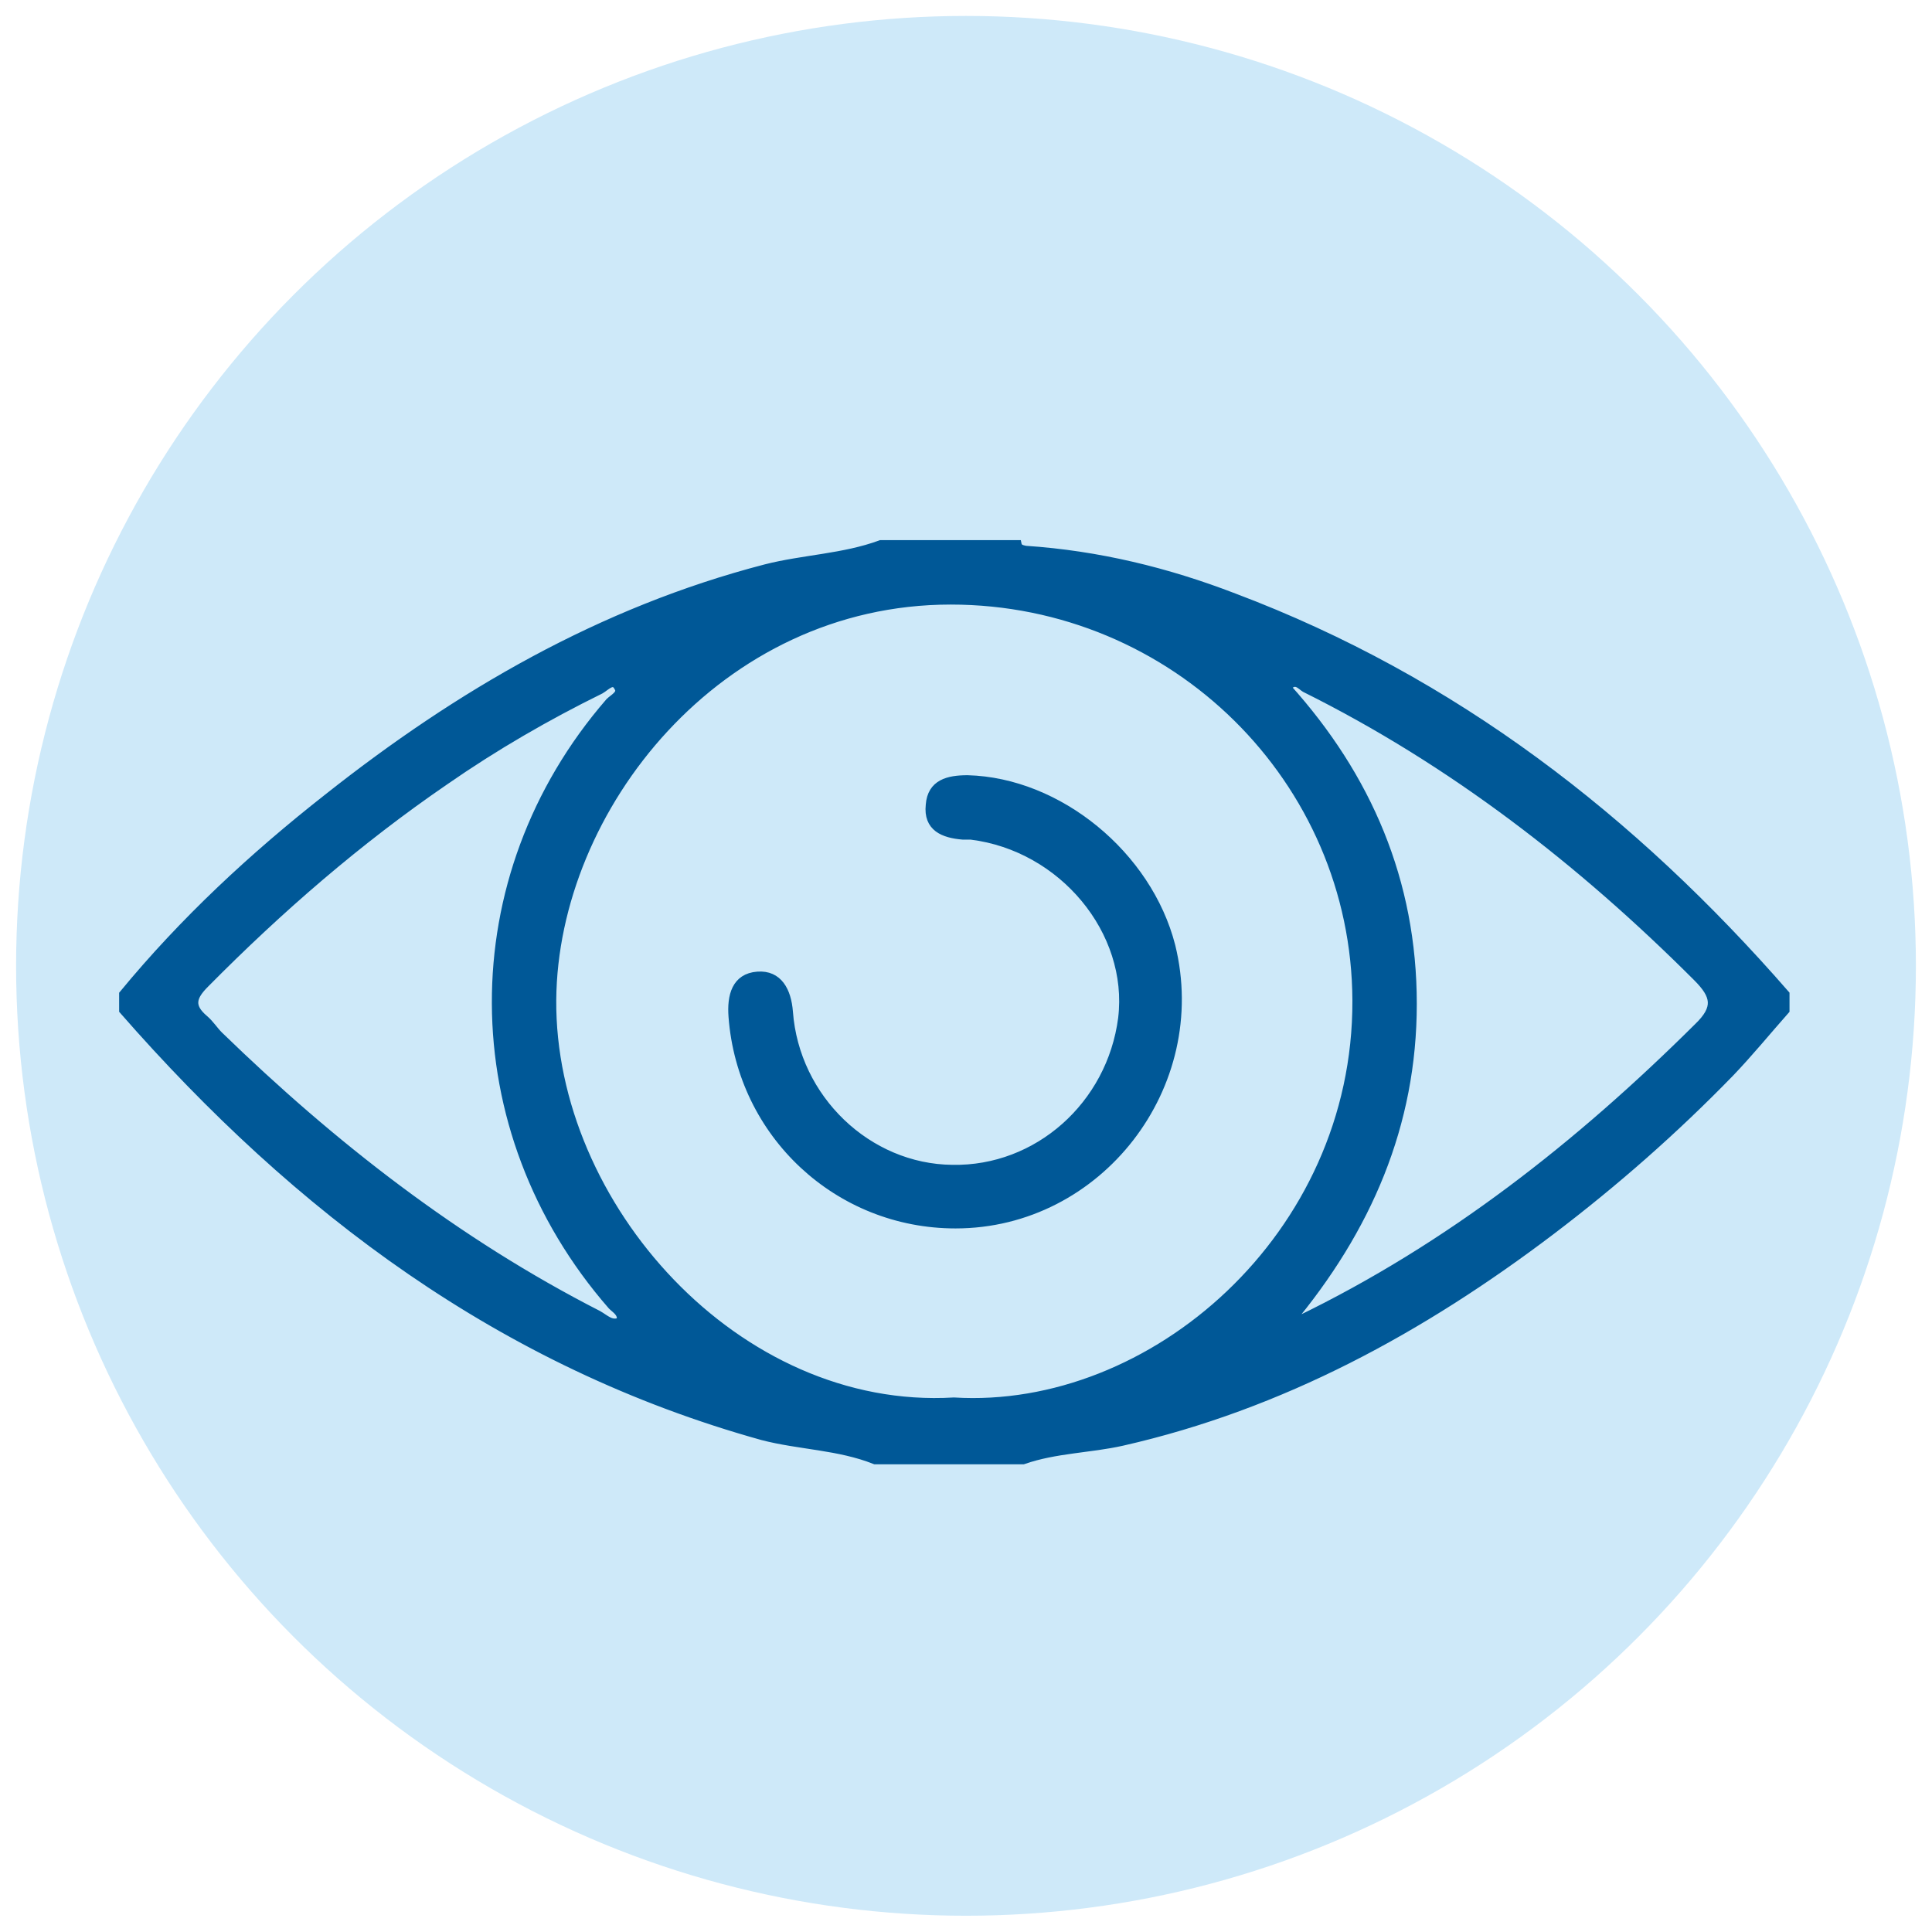 <?xml version="1.0" encoding="utf-8"?>
<!-- Generator: Adobe Illustrator 25.3.1, SVG Export Plug-In . SVG Version: 6.00 Build 0)  -->
<svg version="1.1" id="Layer_1" xmlns="http://www.w3.org/2000/svg" xmlns:xlink="http://www.w3.org/1999/xlink" x="0px" y="0px"
	 viewBox="0 0 24 24" style="enable-background:new 0 0 24 24;" xml:space="preserve">
<style type="text/css">
	.st0{fill:#CEE9F9;}
	.st1{fill-rule:evenodd;clip-rule:evenodd;fill:#005897;}
	.st2{fill-rule:evenodd;clip-rule:evenodd;fill:#5D5E5E;}
	.st3{fill:#005897;}
	.st4{fill:#005897;stroke:#005897;stroke-width:0.25;stroke-miterlimit:10;}
	.st5{fill:#141515;}
	.st6{fill:none;stroke:#005897;stroke-width:0.5;stroke-miterlimit:10;}
	.st7{fill:none;stroke:#005897;stroke-width:0.5;stroke-miterlimit:10;stroke-dasharray:0.911,0.911;}
	.st8{fill:#005897;stroke:#CEE8F9;stroke-width:0.5;stroke-miterlimit:10;}
	.st9{fill:#005897;stroke:#CEE8F9;stroke-width:0.1;stroke-miterlimit:10;}
	.st10{fill:#005897;stroke:#005897;stroke-width:0.18;stroke-miterlimit:10;}
	.st11{fill:#CEE9F9;stroke:#005897;stroke-width:0.75;stroke-miterlimit:10;}
	.st12{fill:#005897;stroke:#005897;stroke-width:0.12;stroke-miterlimit:10;}
	.st13{fill-rule:evenodd;clip-rule:evenodd;fill:#005897;stroke:#CEE8F9;stroke-width:0.1;stroke-miterlimit:10;}
	.st14{fill:#005897;stroke:#005897;stroke-width:0.1;stroke-miterlimit:10;}
	.st15{fill:#A6A4A5;}
	.st16{fill:#292A29;}
	.st17{fill:#005897;stroke:#005897;stroke-width:0.2;stroke-miterlimit:10;}
	.st18{fill:#FEFDFD;}
	.st19{clip-path:url(#Ellipse_46_47_);}
	.st20{fill:#3D4650;}
	.st21{fill:#3F4A56;}
</style>
<g id="Group_629_31_" transform="translate(-990 -536.402)">
	<circle id="Ellipse_46_31_" class="st0" cx="1002" cy="548.4" r="11.8"/>
</g>
<g>
	<path class="st14" d="M1.53,12.55c0-0.07,0-0.14,0-0.2c0.75-0.91,1.61-1.71,2.54-2.44C5.7,8.62,7.47,7.59,9.51,7.06
		c0.47-0.12,0.97-0.13,1.43-0.3c0.57,0,1.14,0,1.7,0c0.01,0.05,0.05,0.06,0.1,0.07c0.9,0.06,1.76,0.27,2.59,0.59
		c2.73,1.03,4.95,2.75,6.85,4.93c0,0.07,0,0.14,0,0.2c-0.23,0.26-0.45,0.53-0.69,0.78c-0.69,0.71-1.43,1.36-2.22,1.96
		c-1.61,1.22-3.35,2.17-5.33,2.62C13.54,18,13.11,18,12.71,18.14c-0.61,0-1.23,0-1.84,0c-0.45-0.18-0.94-0.18-1.4-0.3
		C6.24,16.94,3.7,15.03,1.53,12.55z M11.85,17.41c2.46,0.15,5.01-2.05,5-4.98c-0.01-2.74-2.26-4.97-5.04-4.97
		c-2.89,0-4.93,2.58-4.95,4.96C6.84,14.97,9.15,17.57,11.85,17.41z M7.71,16.41c0.02-0.1-0.06-0.14-0.11-0.19
		c-1.91-2.19-1.92-5.32-0.03-7.5c0.05-0.05,0.16-0.1,0.11-0.18C7.62,8.42,7.53,8.53,7.46,8.57C6.79,8.9,6.15,9.27,5.53,9.7
		c-1.08,0.74-2.06,1.59-2.98,2.52c-0.16,0.16-0.2,0.28-0.01,0.44c0.07,0.06,0.12,0.14,0.18,0.2c1.41,1.37,2.95,2.57,4.71,3.47
		C7.52,16.38,7.6,16.47,7.71,16.41z M16.01,16.44c0.04-0.01,0.08-0.02,0.12-0.04c1.88-0.91,3.49-2.18,4.96-3.64
		c0.25-0.24,0.22-0.39-0.01-0.62c-1.44-1.44-3.04-2.68-4.87-3.59c-0.05-0.03-0.12-0.13-0.22-0.01c1,1.11,1.56,2.41,1.56,3.93
		C17.55,13.97,16.99,15.27,16.01,16.44z"/>
	<path class="st14" d="M11.87,15.21c-1.46,0-2.66-1.12-2.77-2.58c-0.02-0.26,0.04-0.49,0.31-0.51c0.26-0.02,0.37,0.19,0.39,0.45
		c0.08,1.08,0.98,1.94,2.03,1.95c1.06,0.02,1.97-0.79,2.11-1.87c0.13-1.08-0.74-2.13-1.88-2.27c-0.03,0-0.07,0-0.1,0
		c-0.24-0.02-0.44-0.1-0.41-0.38c0.02-0.27,0.23-0.32,0.47-0.32c1.13,0.03,2.24,0.94,2.53,2.07C14.98,13.49,13.65,15.21,11.87,15.21
		z"/>
</g>
</svg>
